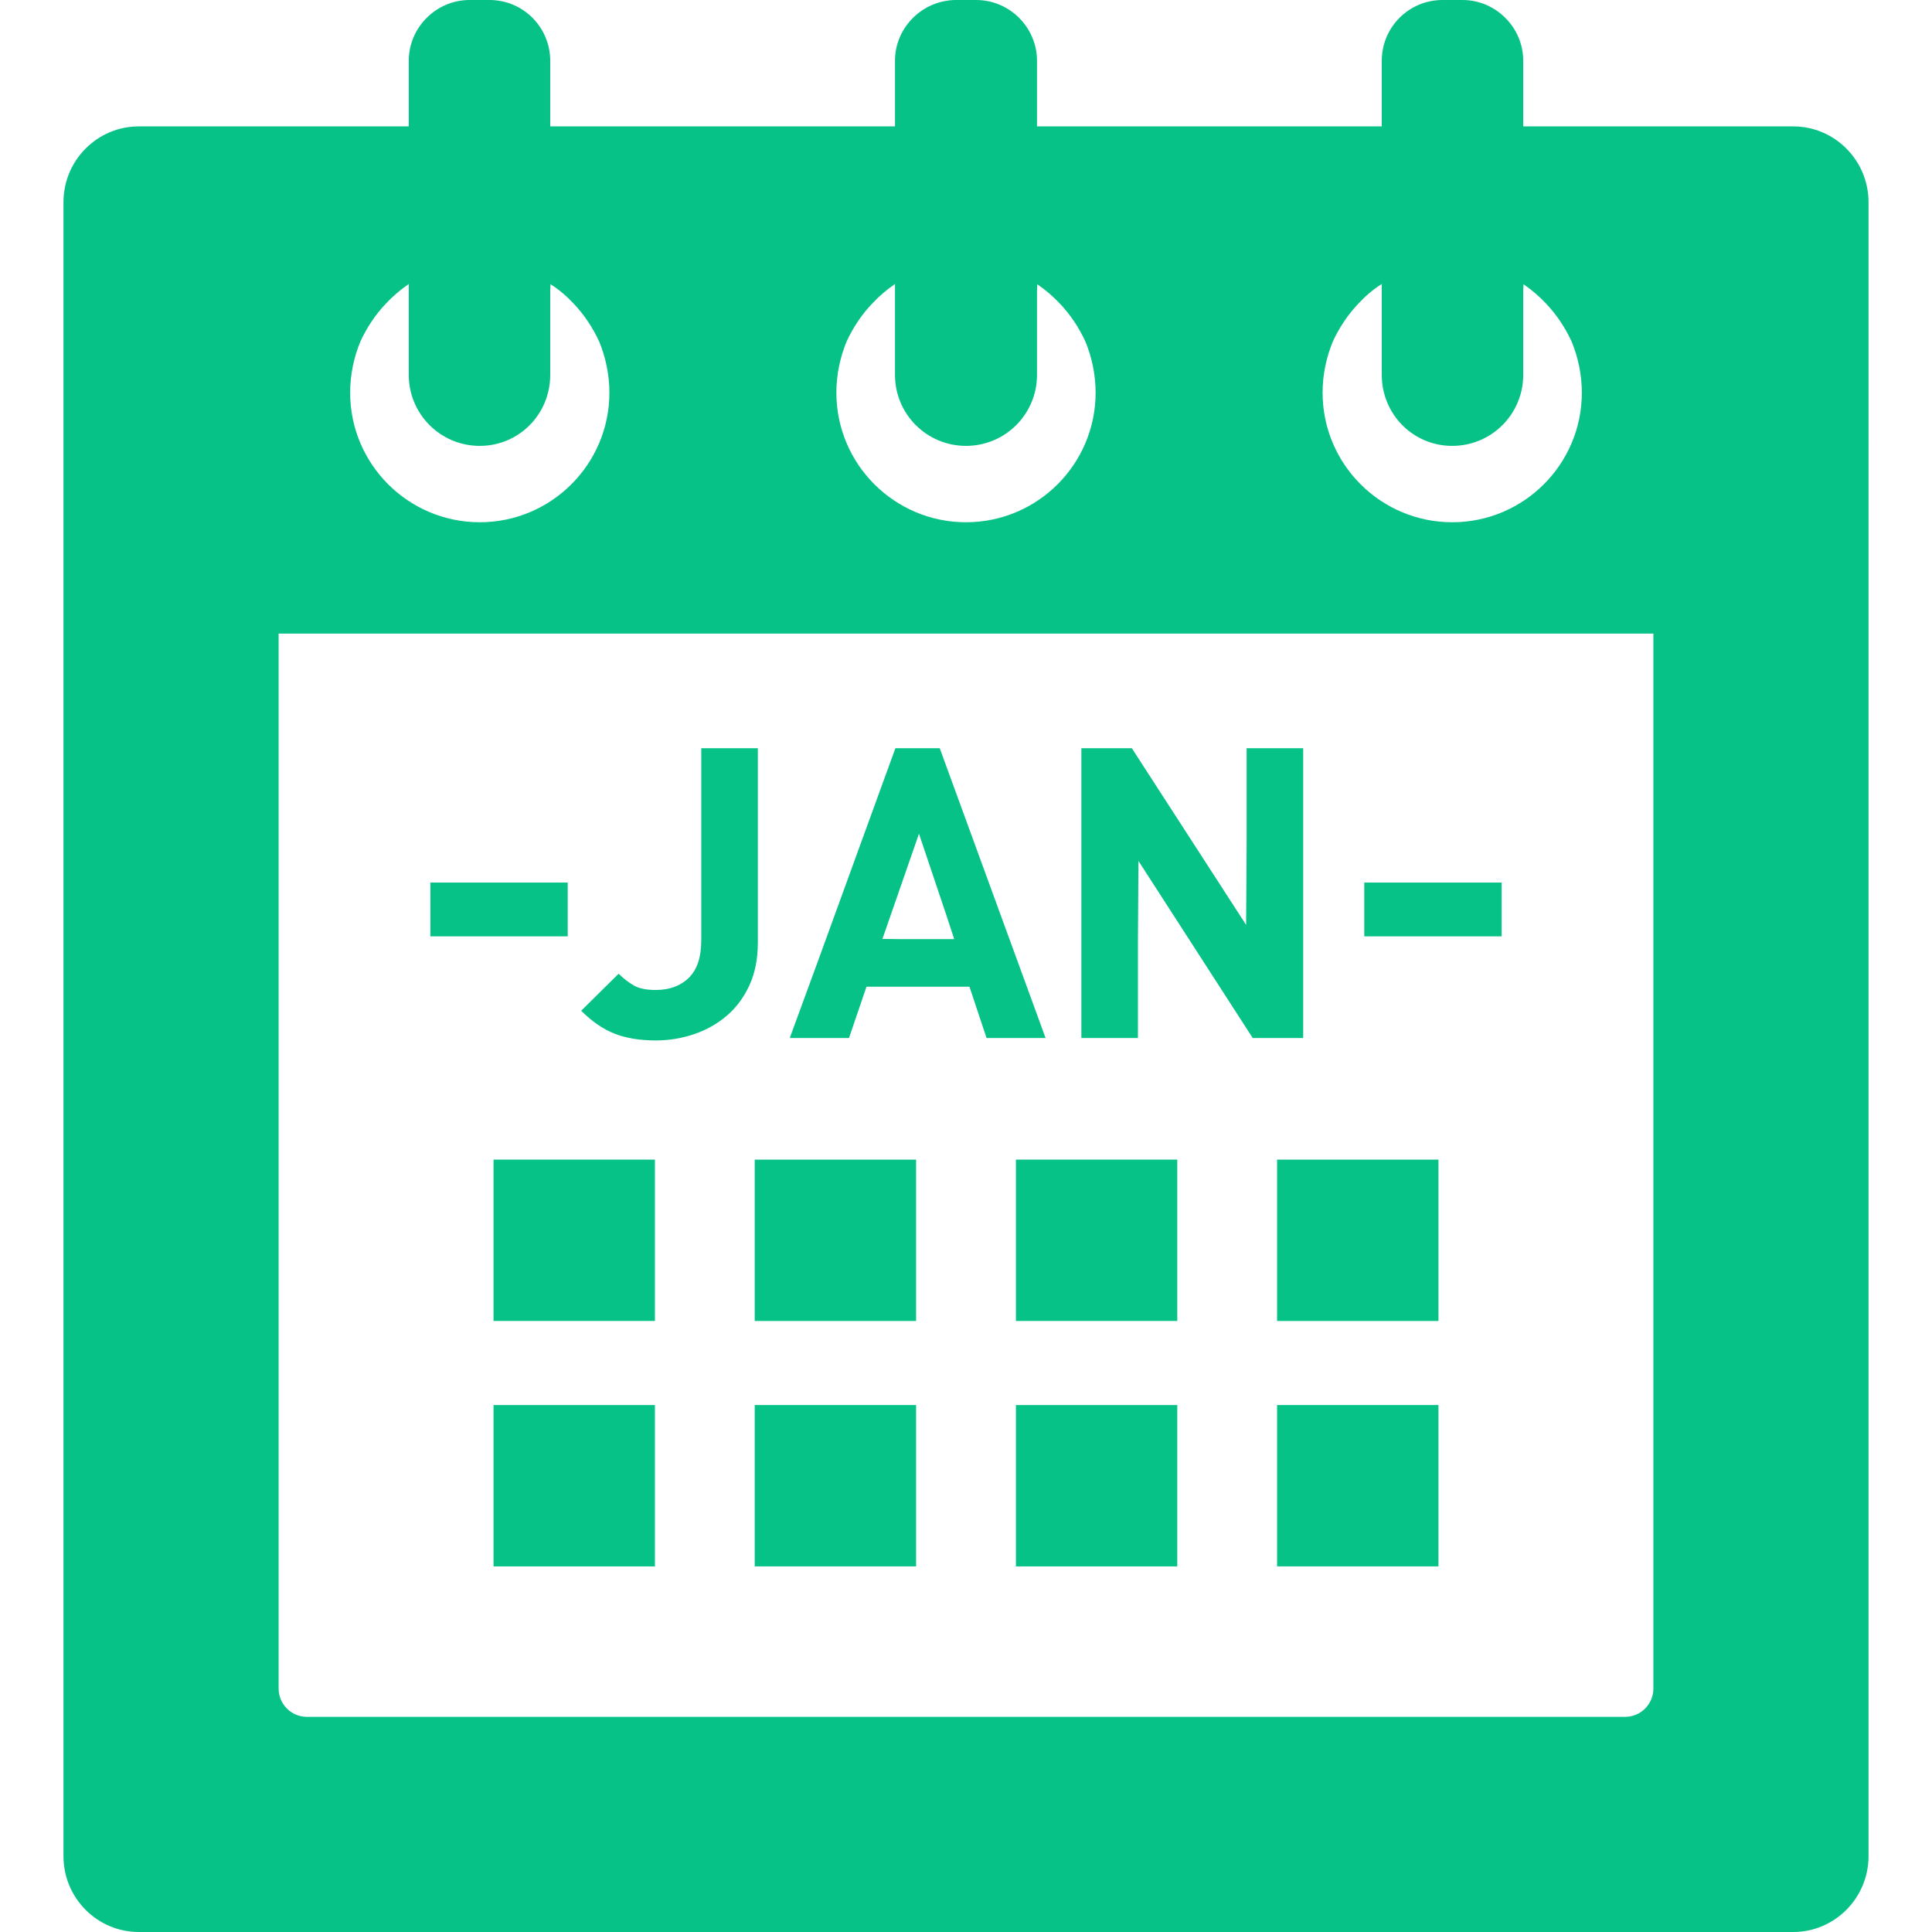 <?xml version="1.0" encoding="utf-8"?>
<!-- Generator: Adobe Illustrator 19.1.1, SVG Export Plug-In . SVG Version: 6.00 Build 0)  -->
<svg version="1.1" id="_x31_0" xmlns="http://www.w3.org/2000/svg" xmlns:xlink="http://www.w3.org/1999/xlink" x="0px" y="0px"
	 viewBox="0 0 512 512" style="enable-background:new 0 0 512 512;" xml:space="preserve">
<style type="text/css">
	.st0{fill:#06c286;}
</style>
<g>
	<polygon class="st0" points="173.559,307.313 130.797,307.313 130.797,350.074 173.559,350.074 173.559,307.602 173.563,307.473 
		173.559,307.473 	"/>
	<polygon class="st0" points="242.773,307.313 200.012,307.313 200.012,350.074 242.773,350.074 242.773,307.602 242.773,307.473 
		242.773,307.473 	"/>
	<polygon class="st0" points="381.204,307.313 338.441,307.313 338.441,350.074 381.204,350.074 381.204,307.73 381.204,307.473 
		381.204,307.473 	"/>
	<polygon class="st0" points="311.988,307.313 269.227,307.313 269.227,350.074 311.988,350.074 311.988,307.73 311.992,307.473 
		311.988,307.473 	"/>
	<polygon class="st0" points="173.559,372.508 173.559,372.348 131.09,372.348 130.961,372.348 130.961,372.348 130.797,372.348 
		130.797,415.11 173.559,415.11 173.559,372.637 173.563,372.508 	"/>
	<polygon class="st0" points="242.773,372.508 242.773,372.348 200.304,372.348 200.172,372.348 200.172,372.348 200.012,372.348 
		200.012,415.11 242.773,415.11 242.773,372.637 242.773,372.508 	"/>
	<polygon class="st0" points="311.988,372.508 311.988,372.348 269.52,372.348 269.391,372.348 269.391,372.348 269.227,372.348 
		269.227,415.11 311.988,415.11 311.988,372.766 311.992,372.508 	"/>
	<polygon class="st0" points="381.204,372.508 381.204,372.348 338.731,372.348 338.602,372.348 338.602,372.348 338.441,372.348 
		338.441,415.11 381.204,415.11 381.204,372.766 381.204,372.508 	"/>
	<path class="st0" d="M475.223,33.496h-71.551v-17.39C403.672,7.27,396.403,0,387.563,0h-5.274c-8.981,0-16.106,7.27-16.106,16.106
		v17.39h-91.367v-17.39c0-8.836-7.27-16.106-16.11-16.106h-5.273c-8.981,0-16.25,7.27-16.25,16.106v17.39h-91.367v-17.39
		C145.816,7.27,138.692,0,129.711,0h-5.274c-8.839,0-16.109,7.27-16.109,16.106v17.39H36.773c-10.972,0-19.953,8.981-19.953,20.098
		v438.309c0,11.117,8.981,20.098,19.953,20.098h438.45c10.977,0,19.957-8.981,19.957-20.098V53.594
		C495.18,42.477,486.2,33.496,475.223,33.496z M403.75,75.328c2.242,1.551,4.219,3.238,6.051,5.207
		c2.706,2.851,4.988,6.27,6.699,9.977c1.706,4.133,2.706,8.836,2.706,13.538c0,18.962-15.394,34.352-34.351,34.352
		S350.5,123.012,350.5,104.05c0-4.702,1-9.406,2.71-13.538c1.711-3.707,3.993-7.126,6.703-9.977c1.848-1.996,3.989-3.852,6.27-5.274
		v5.274v9.977v8.836c0,10.406,8.266,18.816,18.672,18.816s18.816-8.41,18.816-18.816v-8.836v-9.977v-3.477L403.75,75.328z
		 M73.836,447.481V167.91h364.328v279.57c0,4.144-3.356,7.503-7.5,7.503H81.336C77.196,454.984,73.836,451.625,73.836,447.481z
		 M127.144,118.164c10.406,0,18.672-8.41,18.672-18.816v-8.836v-9.977v-3.539l0.078-1.679c2.246,1.418,4.363,3.246,6.195,5.218
		c2.707,2.851,4.988,6.27,6.699,9.977c1.711,4.133,2.707,8.836,2.707,13.538c0,18.962-15.394,34.352-34.352,34.352
		c-18.957,0-34.351-15.39-34.351-34.352c0-4.702,0.996-9.406,2.707-13.538c1.71-3.707,3.992-7.126,6.699-9.977
		c1.855-1.996,3.847-3.707,6.129-5.274v5.274v9.977v8.836C108.328,109.754,116.738,118.164,127.144,118.164z M256,118.164
		c10.406,0,18.816-8.41,18.816-18.816v-8.836v-9.977v-3.477l0.078-1.73c2.242,1.551,4.222,3.238,6.05,5.207
		c2.707,2.851,4.989,6.27,6.699,9.977c1.711,4.133,2.707,8.836,2.707,13.538c0,18.962-15.394,34.352-34.351,34.352
		c-18.958,0-34.352-15.39-34.352-34.352c0-4.702,0.996-9.406,2.707-13.538c1.711-3.707,3.992-7.126,6.699-9.977
		c1.851-1.996,3.851-3.707,6.129-5.274v5.274v9.977v8.836C237.184,109.754,245.594,118.164,256,118.164z"/>
	<polygon class="st0" points="150.453,233.89 114.324,233.89 114.215,233.89 114.215,233.89 114.055,233.89 114.055,248.145 
		150.453,248.145 	"/>
	<polygon class="st0" points="361.547,247.984 361.547,248.145 397.949,248.145 397.949,233.89 361.816,233.89 361.707,233.89 
		361.707,233.89 361.547,233.89 361.547,247.942 361.547,247.984 	"/>
	<path class="st0" d="M162.922,273.95c3.054,1.187,6.672,1.777,10.84,1.777c3.523,0,6.922-0.554,10.195-1.668
		c3.27-1.113,6.16-2.75,8.68-4.91c2.515-2.153,4.511-4.852,5.988-8.09c1.473-3.234,2.211-6.973,2.211-11.214v-51.555h-14.993v50.91
		c0,4.457-1.098,7.762-3.293,9.922c-2.195,2.157-5.121,3.234-8.789,3.234c-2.52,0-4.477-0.414-5.879-1.242
		c-1.402-0.825-2.714-1.848-3.934-3.07l-9.754,9.644l-0.055,0.055l0,0l-0.117,0.113C156.899,270.734,159.868,272.766,162.922,273.95
		z"/>
	<path class="st0" d="M224.992,275.082l4.637-13.594h27.289l4.527,13.594h15.645l-28.047-76.794h-11.754l-20.762,57.066
		l-7.176,19.566h0.058l-0.058,0.161H224.992z M252.875,248.871h-14.422l-4.598-0.047l9.687-27.882l7.122,21.195L252.875,248.871z"/>
	<polygon class="st0" points="286.574,274.922 286.574,275.082 301.567,275.082 301.567,249.359 301.7,228.152 331.98,275.082 
		345.36,275.082 345.36,198.683 345.36,198.45 345.36,198.45 345.36,198.289 330.368,198.289 330.368,223.871 330.235,245.11 
		299.949,198.289 286.574,198.289 286.574,274.453 286.574,274.922 	"/>
</g>
</svg>
